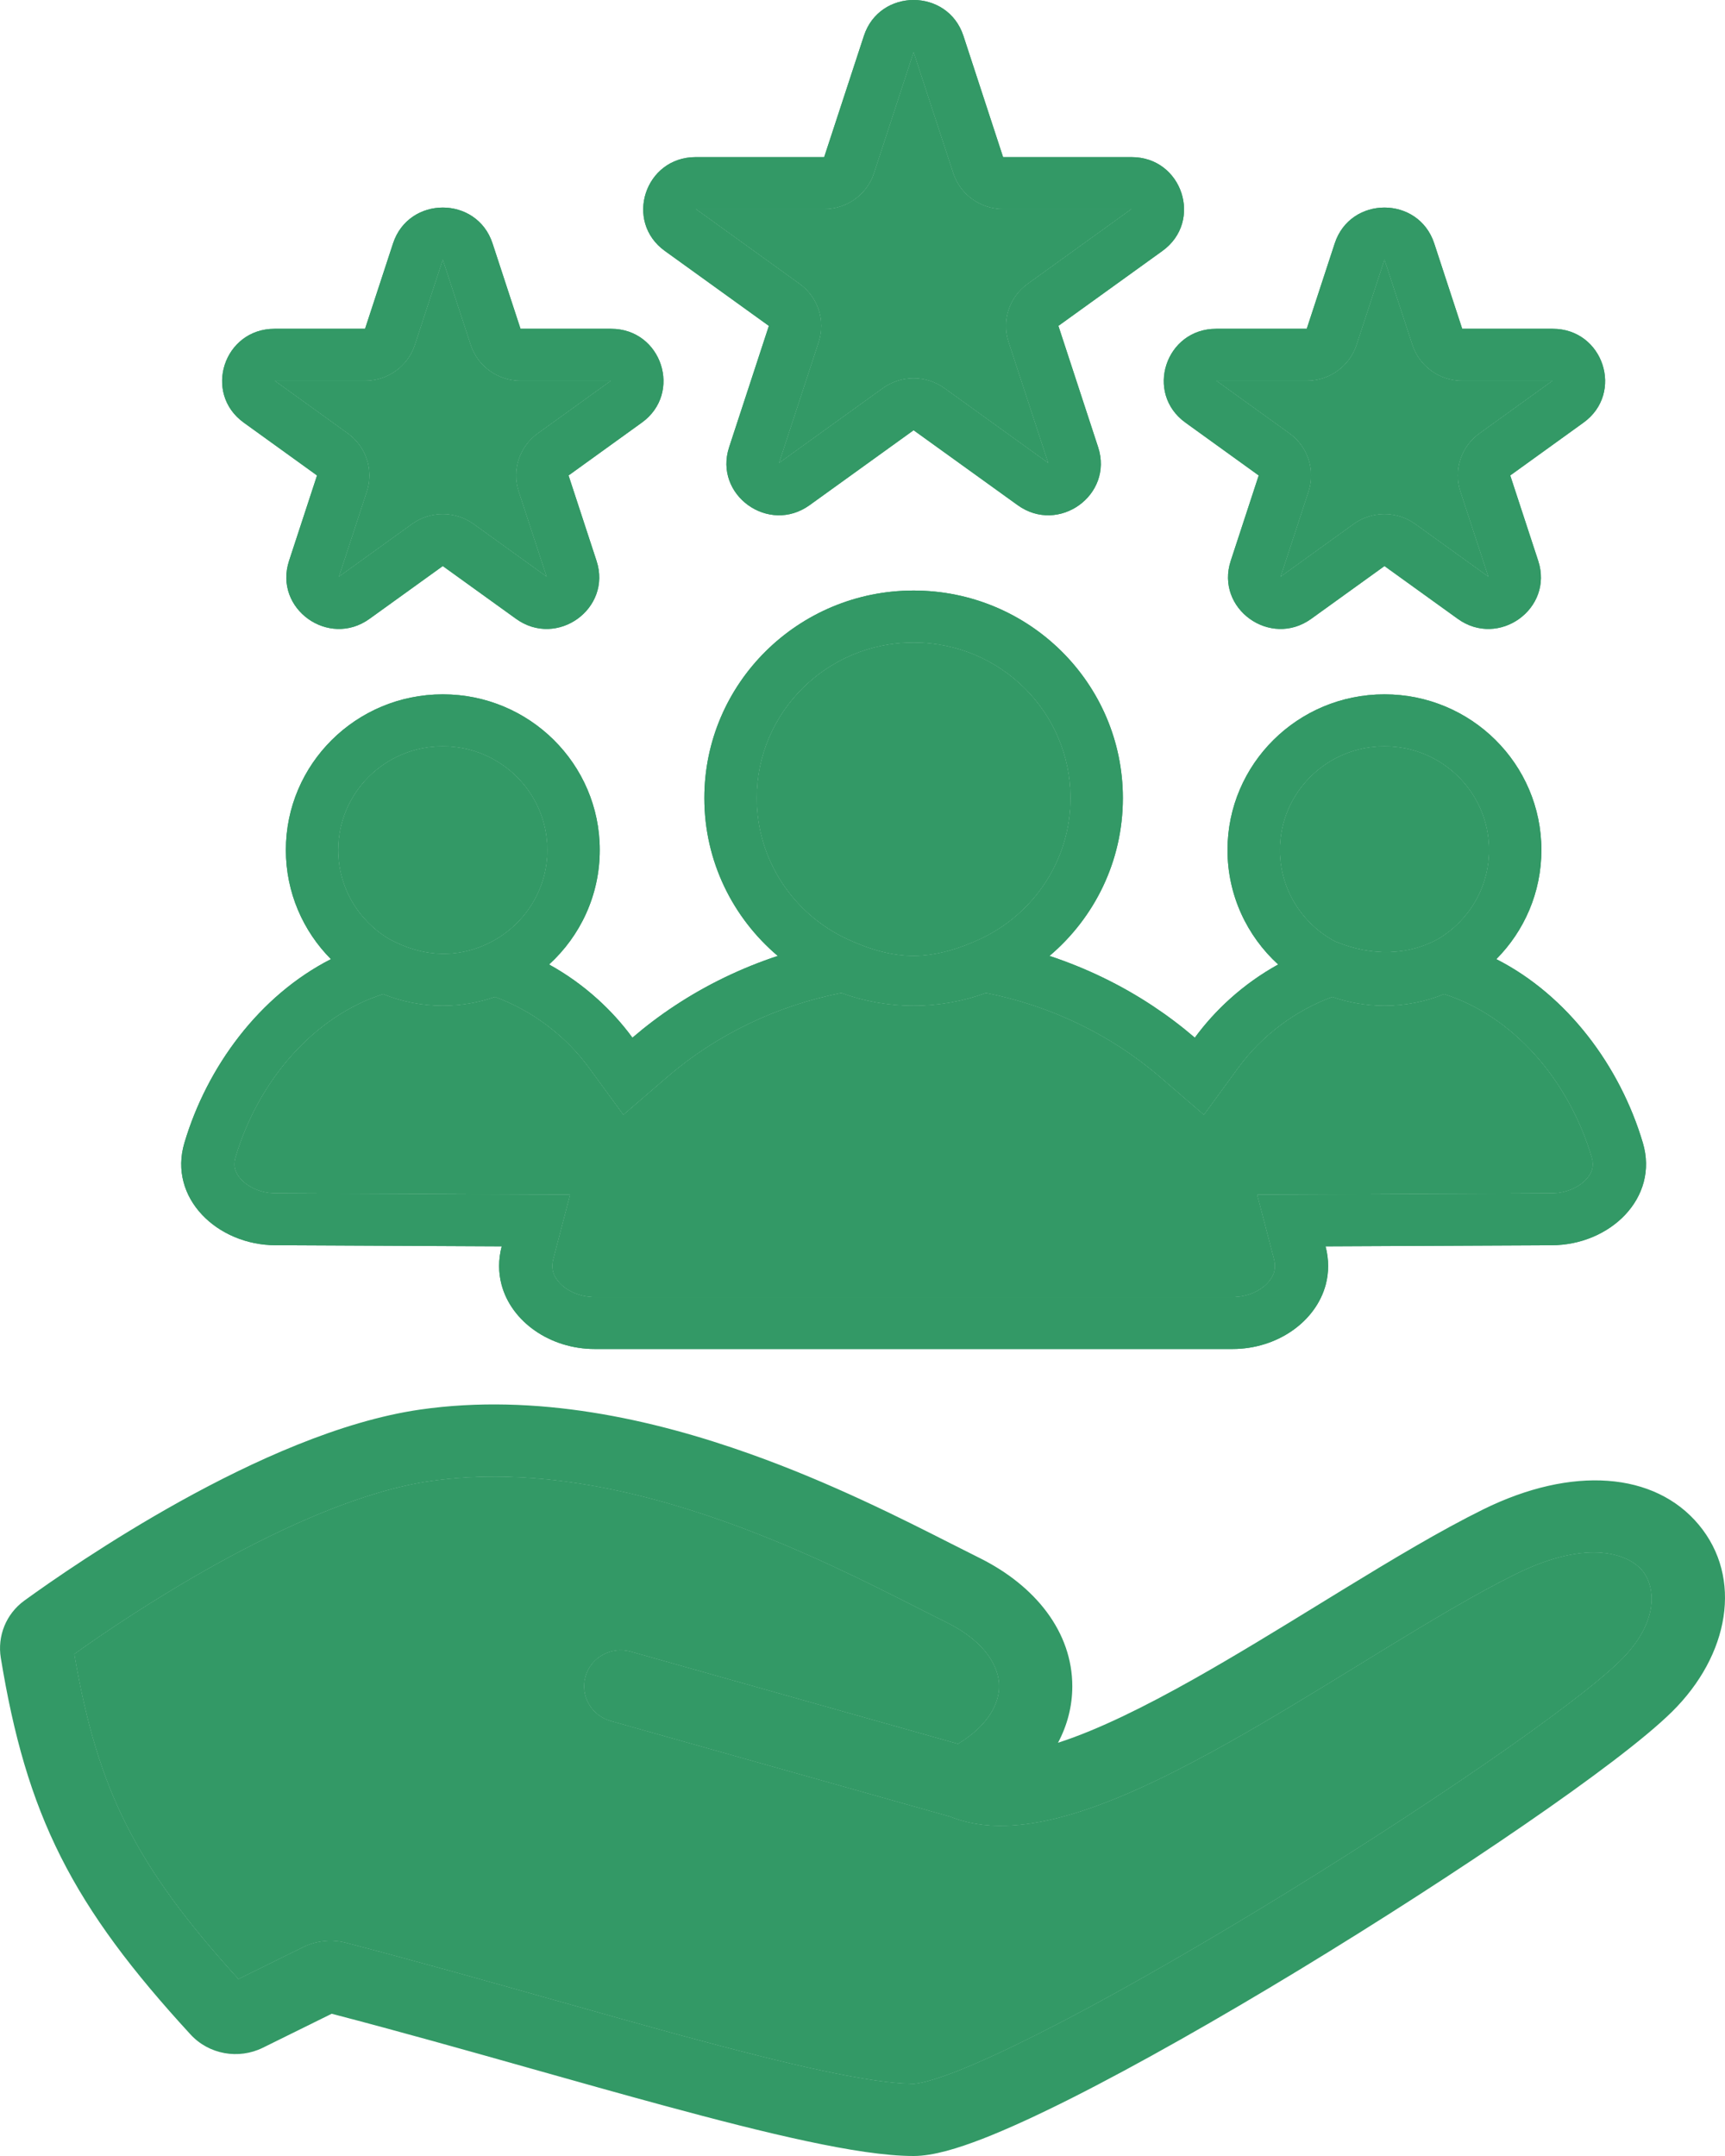 <svg width="32" height="40" viewBox="0 0 32 40" fill="none" xmlns="http://www.w3.org/2000/svg">
<g id="icon-personality">
<path fill-rule="evenodd" clip-rule="evenodd" d="M17.872 0.665C17.581 -0.222 16.316 -0.222 16.026 0.665L15.289 2.915L12.904 2.915C11.964 2.915 11.573 4.108 12.334 4.656L14.263 6.046L13.526 8.296C13.235 9.183 14.259 9.92 15.019 9.372L16.948 7.982L18.878 9.372C19.638 9.92 20.662 9.183 20.371 8.296L19.634 6.046L21.563 4.656C22.324 4.108 21.933 2.915 20.993 2.915H18.608L17.872 0.665ZM16.948 0.963L17.685 3.212C17.815 3.609 18.188 3.877 18.608 3.877H20.993L19.064 5.268C18.724 5.513 18.581 5.947 18.711 6.344L19.448 8.593L17.519 7.203C17.179 6.958 16.718 6.958 16.378 7.203L14.449 8.593L15.186 6.344C15.316 5.947 15.173 5.513 14.833 5.268L12.904 3.877H15.289C15.709 3.877 16.082 3.609 16.212 3.212L16.948 0.963Z" fill="#339966"/>
<path fill-rule="evenodd" clip-rule="evenodd" d="M17.872 0.665C17.581 -0.222 16.316 -0.222 16.026 0.665L15.289 2.915L12.904 2.915C11.964 2.915 11.573 4.108 12.334 4.656L14.263 6.046L13.526 8.296C13.235 9.183 14.259 9.92 15.019 9.372L16.948 7.982L18.878 9.372C19.638 9.92 20.662 9.183 20.371 8.296L19.634 6.046L21.563 4.656C22.324 4.108 21.933 2.915 20.993 2.915H18.608L17.872 0.665ZM16.948 0.963L17.685 3.212C17.815 3.609 18.188 3.877 18.608 3.877H20.993L19.064 5.268C18.724 5.513 18.581 5.947 18.711 6.344L19.448 8.593L17.519 7.203C17.179 6.958 16.718 6.958 16.378 7.203L14.449 8.593L15.186 6.344C15.316 5.947 15.173 5.513 14.833 5.268L12.904 3.877H15.289C15.709 3.877 16.082 3.609 16.212 3.212L16.948 0.963Z" fill="#339966"/>
<path fill-rule="evenodd" clip-rule="evenodd" d="M9.137 4.516C8.847 3.629 7.582 3.629 7.291 4.516L6.772 6.1H5.093C4.152 6.1 3.762 7.293 4.522 7.841L5.881 8.821L5.362 10.405C5.071 11.292 6.095 12.029 6.855 11.481L8.214 10.502L9.573 11.481C10.333 12.029 11.357 11.292 11.066 10.405L10.547 8.821L11.906 7.841C12.667 7.293 12.276 6.1 11.336 6.1H9.656L9.137 4.516ZM7.695 6.397L8.214 4.813L8.733 6.397C8.863 6.794 9.236 7.063 9.656 7.063H11.336L9.977 8.042C9.637 8.287 9.494 8.721 9.624 9.118L10.143 10.702L8.785 9.723C8.444 9.478 7.984 9.478 7.644 9.723L6.285 10.702L6.804 9.118C6.934 8.721 6.791 8.287 6.451 8.042L5.093 7.063H6.772C7.193 7.063 7.565 6.794 7.695 6.397Z" fill="#339966"/>
<path fill-rule="evenodd" clip-rule="evenodd" d="M9.137 4.516C8.847 3.629 7.582 3.629 7.291 4.516L6.772 6.1H5.093C4.152 6.1 3.762 7.293 4.522 7.841L5.881 8.821L5.362 10.405C5.071 11.292 6.095 12.029 6.855 11.481L8.214 10.502L9.573 11.481C10.333 12.029 11.357 11.292 11.066 10.405L10.547 8.821L11.906 7.841C12.667 7.293 12.276 6.1 11.336 6.1H9.656L9.137 4.516ZM7.695 6.397L8.214 4.813L8.733 6.397C8.863 6.794 9.236 7.063 9.656 7.063H11.336L9.977 8.042C9.637 8.287 9.494 8.721 9.624 9.118L10.143 10.702L8.785 9.723C8.444 9.478 7.984 9.478 7.644 9.723L6.285 10.702L6.804 9.118C6.934 8.721 6.791 8.287 6.451 8.042L5.093 7.063H6.772C7.193 7.063 7.565 6.794 7.695 6.397Z" fill="#339966"/>
<path fill-rule="evenodd" clip-rule="evenodd" d="M26.606 4.516C26.315 3.629 25.05 3.629 24.76 4.516L24.241 6.1H22.561C21.621 6.1 21.23 7.293 21.991 7.841L23.35 8.821L22.831 10.405C22.54 11.292 23.564 12.029 24.324 11.481L25.683 10.502L27.042 11.481C27.802 12.029 28.826 11.292 28.535 10.405L28.016 8.821L29.375 7.841C30.135 7.293 29.744 6.1 28.804 6.1L27.125 6.1L26.606 4.516ZM25.164 6.397L25.683 4.813L26.202 6.397C26.332 6.794 26.704 7.063 27.125 7.063H28.804L27.446 8.042C27.105 8.287 26.963 8.721 27.093 9.118L27.612 10.702L26.253 9.723C25.913 9.478 25.453 9.478 25.112 9.723L23.754 10.702L24.273 9.118C24.403 8.721 24.26 8.287 23.92 8.042L22.561 7.063H24.241C24.661 7.063 25.034 6.794 25.164 6.397Z" fill="#339966"/>
<path fill-rule="evenodd" clip-rule="evenodd" d="M26.606 4.516C26.315 3.629 25.05 3.629 24.76 4.516L24.241 6.1H22.561C21.621 6.1 21.23 7.293 21.991 7.841L23.35 8.821L22.831 10.405C22.54 11.292 23.564 12.029 24.324 11.481L25.683 10.502L27.042 11.481C27.802 12.029 28.826 11.292 28.535 10.405L28.016 8.821L29.375 7.841C30.135 7.293 29.744 6.1 28.804 6.1L27.125 6.1L26.606 4.516ZM25.164 6.397L25.683 4.813L26.202 6.397C26.332 6.794 26.704 7.063 27.125 7.063H28.804L27.446 8.042C27.105 8.287 26.963 8.721 27.093 9.118L27.612 10.702L26.253 9.723C25.913 9.478 25.453 9.478 25.112 9.723L23.754 10.702L24.273 9.118C24.403 8.721 24.26 8.287 23.92 8.042L22.561 7.063H24.241C24.661 7.063 25.034 6.794 25.164 6.397Z" fill="#339966"/>
<path fill-rule="evenodd" clip-rule="evenodd" d="M14.428 17.735C13.595 17.029 13.066 15.979 13.066 14.807C13.066 12.68 14.805 10.956 16.948 10.956C19.092 10.956 20.83 12.68 20.83 14.807C20.83 15.979 20.302 17.029 19.469 17.735C20.146 17.959 20.793 18.271 21.385 18.663C21.657 18.843 21.918 19.04 22.165 19.252C22.355 18.992 22.573 18.752 22.812 18.536C23.086 18.288 23.389 18.072 23.711 17.894C23.133 17.366 22.771 16.61 22.771 15.77C22.771 14.175 24.075 12.882 25.683 12.882C27.291 12.882 28.594 14.175 28.594 15.77C28.594 16.559 28.275 17.274 27.758 17.795C29.083 18.469 30.056 19.789 30.476 21.203C30.78 22.224 29.868 23.103 28.779 23.103L24.59 23.123C24.655 23.371 24.652 23.611 24.594 23.831C24.411 24.524 23.69 25.028 22.864 25.028H11.033C10.207 25.028 9.485 24.524 9.303 23.831C9.245 23.611 9.242 23.371 9.307 23.123L5.118 23.103C4.029 23.103 3.117 22.224 3.421 21.203C3.841 19.789 4.814 18.47 6.139 17.795C5.622 17.274 5.303 16.559 5.303 15.77C5.303 14.175 6.606 12.882 8.214 12.882C9.822 12.882 11.126 14.175 11.126 15.77C11.126 16.61 10.764 17.366 10.186 17.894C10.508 18.072 10.811 18.288 11.085 18.536C11.324 18.752 11.542 18.992 11.732 19.252C11.979 19.04 12.239 18.843 12.512 18.663C13.104 18.271 13.751 17.959 14.428 17.735ZM15.716 17.424C16.125 17.614 16.535 17.735 16.948 17.735C17.362 17.735 17.793 17.604 18.181 17.424C19.173 16.963 19.86 15.965 19.86 14.807C19.86 13.212 18.556 11.919 16.948 11.919C15.341 11.919 14.037 13.212 14.037 14.807C14.037 15.965 14.724 16.963 15.716 17.424ZM15.607 18.421C14.418 18.654 13.293 19.192 12.384 19.974L11.564 20.68L10.929 19.811C10.486 19.204 9.859 18.742 9.182 18.494C8.879 18.6 8.553 18.657 8.214 18.657C7.822 18.657 7.449 18.581 7.108 18.442C5.828 18.85 4.794 20.037 4.367 21.471C4.321 21.627 4.356 21.76 4.474 21.885C4.606 22.026 4.839 22.14 5.118 22.14H5.123L10.574 22.166L10.262 23.361C10.218 23.53 10.26 23.677 10.384 23.808C10.521 23.952 10.754 24.065 11.033 24.065H22.864C23.143 24.065 23.376 23.952 23.512 23.808C23.637 23.677 23.679 23.53 23.635 23.361L23.323 22.166L28.779 22.14C29.058 22.14 29.291 22.026 29.423 21.885C29.541 21.76 29.576 21.627 29.529 21.471C29.103 20.036 28.07 18.849 26.789 18.442C26.448 18.581 26.075 18.657 25.683 18.657C25.344 18.657 25.018 18.6 24.715 18.494C24.038 18.742 23.411 19.204 22.968 19.811L22.333 20.68L21.513 19.974C20.604 19.192 19.479 18.654 18.29 18.421C17.872 18.574 17.42 18.657 16.948 18.657C16.477 18.657 16.025 18.574 15.607 18.421ZM9.131 17.467C9.74 17.142 10.155 16.504 10.155 15.77C10.155 14.706 9.286 13.844 8.214 13.844C7.142 13.844 6.273 14.706 6.273 15.77C6.273 16.468 6.648 17.079 7.209 17.417C7.837 17.764 8.509 17.797 9.131 17.467ZM26.688 17.417C27.249 17.079 27.624 16.468 27.624 15.77C27.624 14.706 26.755 13.844 25.683 13.844C24.611 13.844 23.742 14.706 23.742 15.77C23.742 16.504 24.157 17.142 24.766 17.467C25.45 17.752 26.134 17.726 26.688 17.417Z" fill="#339966"/>
<path fill-rule="evenodd" clip-rule="evenodd" d="M14.428 17.735C13.595 17.029 13.066 15.979 13.066 14.807C13.066 12.68 14.805 10.956 16.948 10.956C19.092 10.956 20.83 12.68 20.83 14.807C20.83 15.979 20.302 17.029 19.469 17.735C20.146 17.959 20.793 18.271 21.385 18.663C21.657 18.843 21.918 19.04 22.165 19.252C22.355 18.992 22.573 18.752 22.812 18.536C23.086 18.288 23.389 18.072 23.711 17.894C23.133 17.366 22.771 16.61 22.771 15.77C22.771 14.175 24.075 12.882 25.683 12.882C27.291 12.882 28.594 14.175 28.594 15.77C28.594 16.559 28.275 17.274 27.758 17.795C29.083 18.469 30.056 19.789 30.476 21.203C30.78 22.224 29.868 23.103 28.779 23.103L24.59 23.123C24.655 23.371 24.652 23.611 24.594 23.831C24.411 24.524 23.69 25.028 22.864 25.028H11.033C10.207 25.028 9.485 24.524 9.303 23.831C9.245 23.611 9.242 23.371 9.307 23.123L5.118 23.103C4.029 23.103 3.117 22.224 3.421 21.203C3.841 19.789 4.814 18.47 6.139 17.795C5.622 17.274 5.303 16.559 5.303 15.77C5.303 14.175 6.606 12.882 8.214 12.882C9.822 12.882 11.126 14.175 11.126 15.77C11.126 16.61 10.764 17.366 10.186 17.894C10.508 18.072 10.811 18.288 11.085 18.536C11.324 18.752 11.542 18.992 11.732 19.252C11.979 19.04 12.239 18.843 12.512 18.663C13.104 18.271 13.751 17.959 14.428 17.735ZM15.716 17.424C16.125 17.614 16.535 17.735 16.948 17.735C17.362 17.735 17.793 17.604 18.181 17.424C19.173 16.963 19.86 15.965 19.86 14.807C19.86 13.212 18.556 11.919 16.948 11.919C15.341 11.919 14.037 13.212 14.037 14.807C14.037 15.965 14.724 16.963 15.716 17.424ZM15.607 18.421C14.418 18.654 13.293 19.192 12.384 19.974L11.564 20.68L10.929 19.811C10.486 19.204 9.859 18.742 9.182 18.494C8.879 18.6 8.553 18.657 8.214 18.657C7.822 18.657 7.449 18.581 7.108 18.442C5.828 18.85 4.794 20.037 4.367 21.471C4.321 21.627 4.356 21.76 4.474 21.885C4.606 22.026 4.839 22.14 5.118 22.14H5.123L10.574 22.166L10.262 23.361C10.218 23.53 10.26 23.677 10.384 23.808C10.521 23.952 10.754 24.065 11.033 24.065H22.864C23.143 24.065 23.376 23.952 23.512 23.808C23.637 23.677 23.679 23.53 23.635 23.361L23.323 22.166L28.779 22.14C29.058 22.14 29.291 22.026 29.423 21.885C29.541 21.76 29.576 21.627 29.529 21.471C29.103 20.036 28.07 18.849 26.789 18.442C26.448 18.581 26.075 18.657 25.683 18.657C25.344 18.657 25.018 18.6 24.715 18.494C24.038 18.742 23.411 19.204 22.968 19.811L22.333 20.68L21.513 19.974C20.604 19.192 19.479 18.654 18.29 18.421C17.872 18.574 17.42 18.657 16.948 18.657C16.477 18.657 16.025 18.574 15.607 18.421ZM9.131 17.467C9.74 17.142 10.155 16.504 10.155 15.77C10.155 14.706 9.286 13.844 8.214 13.844C7.142 13.844 6.273 14.706 6.273 15.77C6.273 16.468 6.648 17.079 7.209 17.417C7.837 17.764 8.509 17.797 9.131 17.467ZM26.688 17.417C27.249 17.079 27.624 16.468 27.624 15.77C27.624 14.706 26.755 13.844 25.683 13.844C24.611 13.844 23.742 14.706 23.742 15.77C23.742 16.504 24.157 17.142 24.766 17.467C25.45 17.752 26.134 17.726 26.688 17.417Z" fill="#339966"/>
<path fill-rule="evenodd" clip-rule="evenodd" d="M13.458 28.236C11.742 27.623 9.826 27.215 7.988 27.479C6.761 27.655 5.312 28.3 4.02 29.017C2.851 29.665 1.866 30.34 1.38 30.688C1.599 31.97 1.887 32.944 2.345 33.854C2.804 34.764 3.449 35.642 4.423 36.715L5.622 36.124C5.867 36.003 6.149 35.973 6.416 36.042C7.675 36.37 8.999 36.743 10.269 37.101C11.106 37.337 11.919 37.566 12.674 37.772C13.636 38.032 14.511 38.257 15.253 38.415C16.007 38.576 16.578 38.659 16.948 38.659C17.033 38.659 17.279 38.608 17.729 38.434C18.149 38.27 18.672 38.029 19.271 37.727C20.467 37.124 21.922 36.295 23.386 35.407C24.848 34.519 26.309 33.576 27.514 32.746C28.735 31.906 29.65 31.21 30.055 30.811C30.8 30.076 30.7 29.423 30.465 29.14C30.226 28.854 29.496 28.525 28.122 29.203C27.398 29.56 26.553 30.066 25.637 30.626C25.491 30.716 25.344 30.806 25.195 30.898C24.42 31.374 23.61 31.871 22.822 32.315C21.884 32.842 20.941 33.316 20.08 33.597C19.262 33.865 18.38 34.008 17.628 33.706L11.327 31.93L11.513 31.285L11.7 30.64L17.771 32.352C18.348 32.003 18.533 31.591 18.533 31.285C18.533 30.943 18.302 30.468 17.55 30.097C17.382 30.014 17.197 29.92 16.997 29.819C16.087 29.358 14.866 28.739 13.458 28.236ZM19.627 32.333C19.799 32.009 19.892 31.656 19.892 31.285C19.892 30.286 19.218 29.421 18.158 28.898C18.005 28.822 17.832 28.734 17.64 28.637C16.733 28.177 15.418 27.51 13.92 26.976C12.106 26.328 9.945 25.842 7.792 26.152C6.31 26.366 4.682 27.112 3.354 27.848C2.011 28.593 0.905 29.367 0.453 29.695C0.109 29.944 -0.051 30.357 0.015 30.759C0.25 32.194 0.573 33.348 1.128 34.45C1.682 35.55 2.45 36.565 3.534 37.745C3.876 38.117 4.425 38.213 4.875 37.992L6.153 37.361C7.381 37.681 8.641 38.036 9.866 38.382C10.705 38.619 11.528 38.851 12.314 39.064C13.283 39.327 14.187 39.559 14.966 39.725C15.733 39.889 16.424 40 16.948 40C17.316 40 17.777 39.855 18.227 39.681C18.705 39.495 19.271 39.233 19.89 38.921C21.129 38.295 22.617 37.448 24.098 36.549C25.579 35.649 27.062 34.692 28.291 33.846C29.505 33.011 30.515 32.253 31.016 31.759C32.082 30.707 32.334 29.273 31.514 28.289C30.697 27.308 29.163 27.19 27.514 28.004C26.727 28.392 25.831 28.93 24.921 29.487C24.772 29.578 24.621 29.671 24.471 29.763C23.696 30.239 22.912 30.72 22.149 31.15C21.234 31.665 20.383 32.086 19.652 32.325C19.644 32.328 19.635 32.33 19.627 32.333ZM11.513 31.285L11.7 30.64C11.339 30.539 10.963 30.745 10.86 31.101C10.757 31.457 10.967 31.828 11.327 31.93L11.513 31.285Z" fill="#339966"/>
<path d="M8.214 4.813L7.695 6.397C7.565 6.794 7.193 7.063 6.772 7.063H5.093L6.451 8.042C6.791 8.287 6.934 8.721 6.804 9.118L6.285 10.702L7.644 9.723C7.984 9.478 8.444 9.478 8.785 9.723L10.143 10.702L9.624 9.118C9.494 8.721 9.637 8.287 9.977 8.042L11.336 7.063H9.656C9.236 7.063 8.863 6.794 8.733 6.397L8.214 4.813Z" fill="#339966"/>
<path d="M17.685 3.212L16.948 0.963L16.212 3.212C16.082 3.609 15.709 3.877 15.289 3.877H12.904L14.833 5.268C15.173 5.513 15.316 5.947 15.186 6.344L14.449 8.593L16.378 7.203C16.718 6.958 17.179 6.958 17.519 7.203L19.448 8.593L18.711 6.344C18.581 5.947 18.724 5.513 19.064 5.268L20.993 3.877H18.608C18.188 3.877 17.815 3.609 17.685 3.212Z" fill="#339966"/>
<path d="M25.683 4.813L25.164 6.397C25.034 6.794 24.661 7.063 24.241 7.063H22.561L23.92 8.042C24.26 8.287 24.403 8.721 24.273 9.118L23.754 10.702L25.112 9.723C25.453 9.478 25.913 9.478 26.253 9.723L27.612 10.702L27.093 9.118C26.963 8.721 27.105 8.287 27.446 8.042L28.804 7.063H27.125C26.704 7.063 26.332 6.794 26.202 6.397L25.683 4.813Z" fill="#339966"/>
<path d="M13.458 28.236C11.742 27.623 9.826 27.215 7.988 27.479C6.761 27.655 5.312 28.3 4.02 29.017C2.851 29.665 1.866 30.34 1.38 30.688C1.599 31.97 1.887 32.944 2.345 33.854C2.804 34.764 3.449 35.642 4.423 36.715L5.622 36.124C5.867 36.003 6.149 35.973 6.416 36.042C7.675 36.37 8.999 36.743 10.269 37.101C11.106 37.337 11.919 37.566 12.674 37.772C13.636 38.032 14.511 38.257 15.253 38.415C16.007 38.576 16.578 38.659 16.948 38.659C17.033 38.659 17.279 38.608 17.729 38.434C18.149 38.27 18.672 38.029 19.271 37.727C20.467 37.124 21.922 36.295 23.386 35.407C24.848 34.519 26.309 33.576 27.514 32.746C28.735 31.906 29.65 31.21 30.055 30.811C30.8 30.076 30.7 29.423 30.465 29.14C30.226 28.854 29.496 28.525 28.122 29.203C27.398 29.56 26.553 30.066 25.637 30.626C25.491 30.716 25.344 30.806 25.195 30.898C24.42 31.374 23.61 31.871 22.822 32.315C21.884 32.842 20.941 33.316 20.08 33.597C19.262 33.865 18.38 34.008 17.628 33.706L11.327 31.93C10.967 31.828 10.757 31.457 10.86 31.101C10.963 30.745 11.339 30.539 11.7 30.64L17.771 32.352C18.348 32.003 18.533 31.591 18.533 31.285C18.533 30.943 18.302 30.468 17.55 30.097C17.382 30.014 17.197 29.92 16.997 29.819C16.087 29.358 14.866 28.739 13.458 28.236Z" fill="#339966"/>
<path d="M13.458 28.236C11.742 27.623 9.826 27.215 7.988 27.479C6.761 27.655 5.312 28.3 4.02 29.017C2.851 29.665 1.866 30.34 1.38 30.688C1.599 31.97 1.887 32.944 2.345 33.854C2.804 34.764 3.449 35.642 4.423 36.715L5.622 36.124C5.867 36.003 6.149 35.973 6.416 36.042C7.675 36.37 8.999 36.743 10.269 37.101C11.106 37.337 11.919 37.566 12.674 37.772C13.636 38.032 14.511 38.257 15.253 38.415C16.007 38.576 16.578 38.659 16.948 38.659C17.033 38.659 17.279 38.608 17.729 38.434C18.149 38.27 18.672 38.029 19.271 37.727C20.467 37.124 21.922 36.295 23.386 35.407C24.848 34.519 26.309 33.576 27.514 32.746C28.735 31.906 29.65 31.21 30.055 30.811C30.8 30.076 30.7 29.423 30.465 29.14C30.226 28.854 29.496 28.525 28.122 29.203C27.398 29.56 26.553 30.066 25.637 30.626C25.491 30.716 25.344 30.806 25.195 30.898C24.42 31.374 23.61 31.871 22.822 32.315C21.884 32.842 20.941 33.316 20.08 33.597C19.262 33.865 18.38 34.008 17.628 33.706L11.327 31.93C10.967 31.828 10.757 31.457 10.86 31.101C10.963 30.745 11.339 30.539 11.7 30.64L17.771 32.352C18.348 32.003 18.533 31.591 18.533 31.285C18.533 30.943 18.302 30.468 17.55 30.097C17.382 30.014 17.197 29.92 16.997 29.819C16.087 29.358 14.866 28.739 13.458 28.236Z" fill="#339966"/>
<path d="M9.131 17.467C9.74 17.142 10.155 16.504 10.155 15.77C10.155 14.706 9.286 13.844 8.214 13.844C7.142 13.844 6.273 14.706 6.273 15.77C6.273 16.468 6.648 17.079 7.209 17.417C7.837 17.764 8.509 17.797 9.131 17.467Z" fill="#339966"/>
<path d="M15.607 18.421C14.418 18.654 13.293 19.192 12.384 19.974L11.564 20.68L10.929 19.811C10.486 19.204 9.859 18.742 9.182 18.494C8.879 18.6 8.553 18.657 8.214 18.657C7.822 18.657 7.449 18.581 7.108 18.442C5.828 18.85 4.794 20.037 4.367 21.471C4.321 21.627 4.356 21.76 4.474 21.885C4.606 22.026 4.839 22.14 5.118 22.14H5.123L10.574 22.166L10.262 23.361C10.218 23.53 10.26 23.677 10.384 23.808C10.521 23.952 10.754 24.065 11.033 24.065H22.864C23.143 24.065 23.376 23.952 23.512 23.808C23.637 23.677 23.679 23.53 23.635 23.361L23.323 22.166L28.779 22.14C29.058 22.14 29.291 22.026 29.423 21.885C29.541 21.76 29.576 21.627 29.529 21.471C29.103 20.036 28.07 18.849 26.789 18.442C26.448 18.581 26.075 18.657 25.683 18.657C25.344 18.657 25.018 18.6 24.715 18.494C24.038 18.742 23.411 19.204 22.968 19.811L22.333 20.68L21.513 19.974C20.604 19.192 19.479 18.654 18.29 18.421C17.872 18.574 17.42 18.657 16.948 18.657C16.477 18.657 16.025 18.574 15.607 18.421Z" fill="#339966"/>
<path d="M15.716 17.424C16.125 17.614 16.535 17.735 16.948 17.735C17.362 17.735 17.793 17.604 18.181 17.424C19.173 16.963 19.86 15.965 19.86 14.807C19.86 13.212 18.556 11.919 16.948 11.919C15.341 11.919 14.037 13.212 14.037 14.807C14.037 15.965 14.724 16.963 15.716 17.424Z" fill="#339966"/>
<path d="M26.688 17.417C27.249 17.079 27.624 16.468 27.624 15.77C27.624 14.706 26.755 13.844 25.683 13.844C24.611 13.844 23.742 14.706 23.742 15.77C23.742 16.504 24.157 17.142 24.766 17.467C25.45 17.752 26.134 17.726 26.688 17.417Z" fill="#339966"/>
</g>
</svg>
